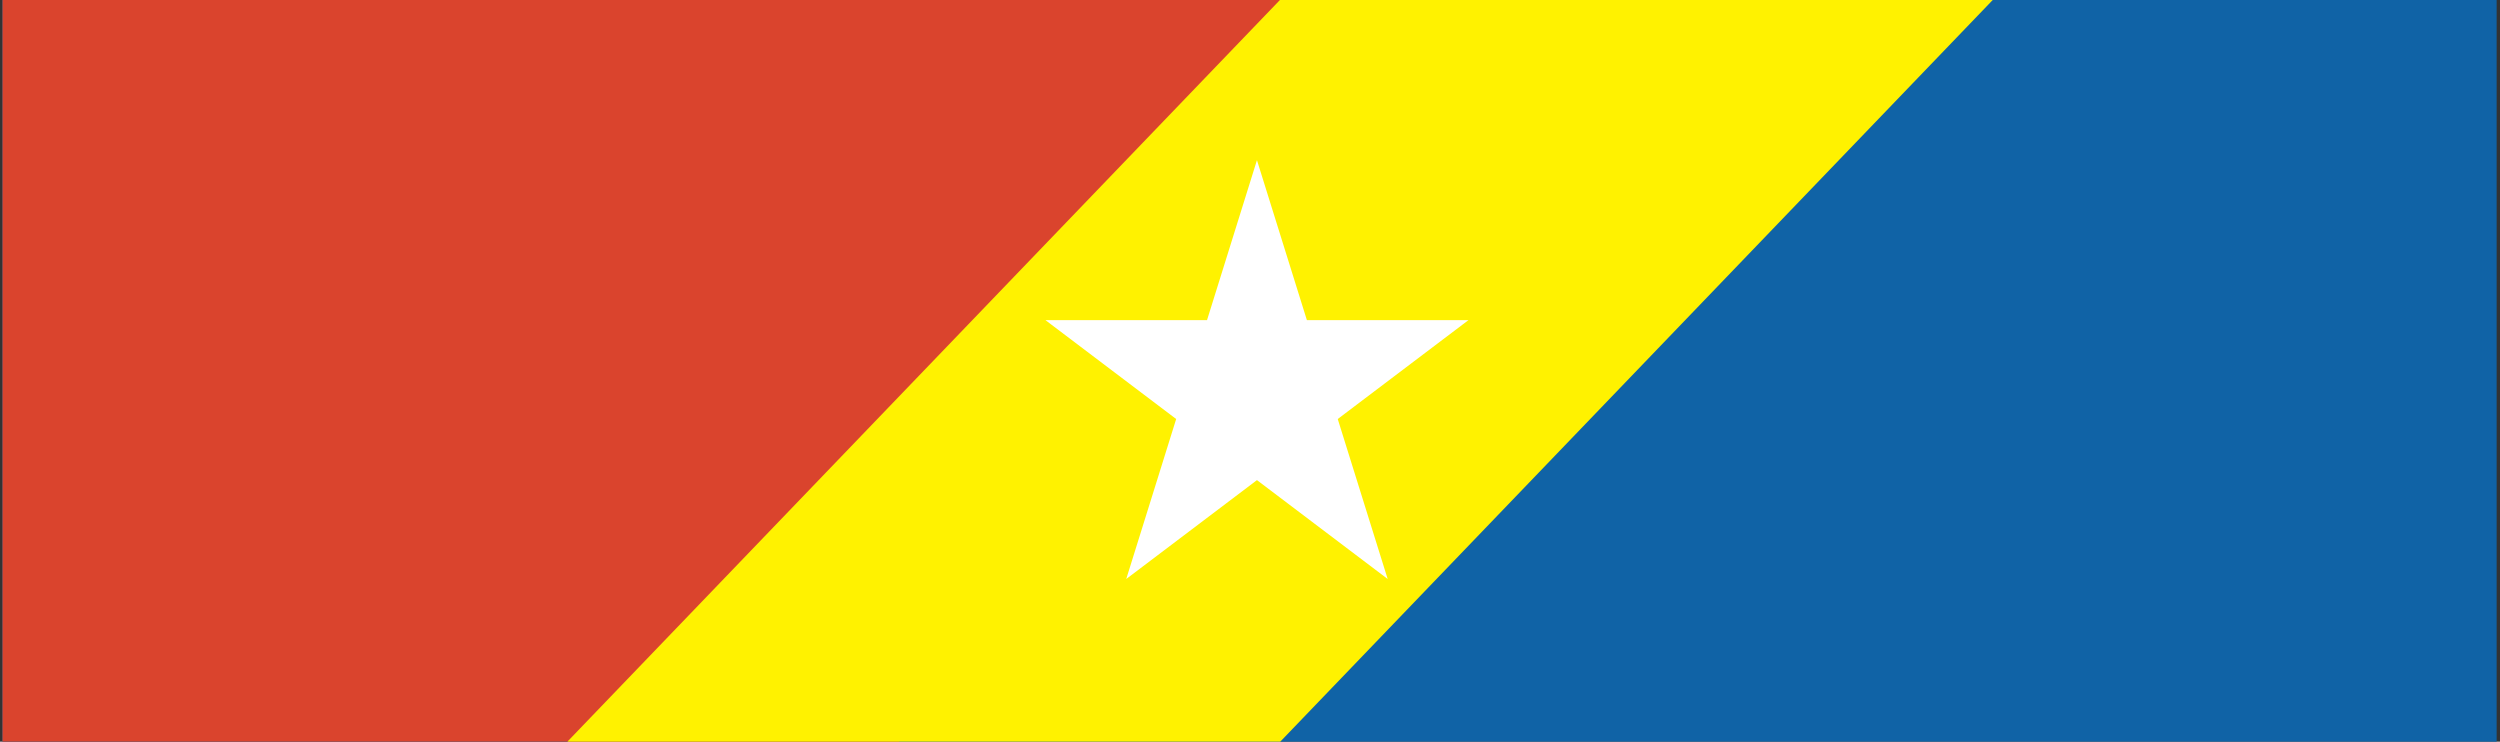<?xml version="1.0" encoding="UTF-8" standalone="no"?>
<!-- Created with Inkscape (http://www.inkscape.org/) -->

<svg
   width="1200"
   height="356"
   viewBox="0 0 1200 356"
   version="1.1"
   id="svg1"
   inkscape:export-filename="Faction Flags/MD.png"
   inkscape:export-xdpi="96"
   inkscape:export-ydpi="96"
   inkscape:version="1.3.2 (091e20ef0f, 2023-11-25)"
   sodipodi:docname="Western-Frontier-Protectorate-Banner.svg"
   xmlns:inkscape="http://www.inkscape.org/namespaces/inkscape"
   xmlns:sodipodi="http://sodipodi.sourceforge.net/DTD/sodipodi-0.dtd"
   xmlns="http://www.w3.org/2000/svg"
   xmlns:svg="http://www.w3.org/2000/svg">
  <rect x="0" y="0" width="1200" height="356" fill="#333333" stroke="none"/>
  <sodipodi:namedview
     id="namedview1"
     pagecolor="#ffffff"
     bordercolor="#000000"
     borderopacity="0.25"
     inkscape:showpageshadow="2"
     inkscape:pageopacity="0.0"
     inkscape:pagecheckerboard="0"
     inkscape:deskcolor="#d1d1d1"
     inkscape:document-units="px"
     inkscape:zoom="0.525169"
     inkscape:cx="833.06517"
     inkscape:cy="507.4557"
     inkscape:window-width="1920"
     inkscape:window-height="1012"
     inkscape:window-x="0"
     inkscape:window-y="0"
     inkscape:window-maximized="1"
     inkscape:current-layer="layer1" />
  <defs
     id="defs1">
    <clipPath
       id="clip-1653">
      <path
         clip-rule="nonzero"
         d="m 377.781,249.781 h 72 v 21.84 h -72 z m 0,0"
         id="path7419" />
    </clipPath>
    <clipPath
       id="clip-1654">
      <path
         clip-rule="nonzero"
         d="m 391,249.965 h 46 v 21.656 h -46 z m 0,0"
         id="path7420" />
    </clipPath>
    <clipPath
       id="clip-1655">
      <path
         clip-rule="nonzero"
         d="m 377.781,321.781 h 72 v 21.297 h -72 z m 0,0"
         id="path7421" />
    </clipPath>
    <clipPath
       id="clip-1656">
      <path
         clip-rule="nonzero"
         d="M 377.781,321.969 H 428 v 21.109 h -50.219 z m 0,0"
         id="path7422" />
    </clipPath>
    <clipPath
       id="clip-1657">
      <path
         clip-rule="nonzero"
         d="m 391,321.969 h 46 v 21.109 h -46 z m 0,0"
         id="path7423" />
    </clipPath>
    <clipPath
       id="clip-1658">
      <path
         clip-rule="nonzero"
         d="m 377.781,357.781 h 72 v 21.777 h -72 z m 0,0"
         id="path7424" />
    </clipPath>
    <clipPath
       id="clip-1659">
      <path
         clip-rule="nonzero"
         d="m 377.781,363 h 72 v 11 h -72 z m 0,0"
         id="path7425" />
    </clipPath>
    <clipPath
       id="clip-1663">
      <path
         clip-rule="nonzero"
         d="m 377.781,430 h 72 v 21.078 h -72 z m 0,0"
         id="path7429" />
    </clipPath>
    <clipPath
       id="clip-1664">
      <path
         clip-rule="nonzero"
         d="M 377.781,430.145 H 414 V 442 h -36.219 z m 0,0"
         id="path7430" />
    </clipPath>
    <clipPath
       id="clip-1665">
      <path
         clip-rule="nonzero"
         d="m 415,441 h 34.781 v 10.078 H 415 Z m 0,0"
         id="path7431" />
    </clipPath>
    <clipPath
       id="clip-1666">
      <path
         clip-rule="nonzero"
         d="m 377.781,430.145 h 72 v 20.934 h -72 z m 0,0"
         id="path7432" />
    </clipPath>
    <clipPath
       id="clip-1667">
      <path
         clip-rule="nonzero"
         d="m 402,430.145 h 23 v 20.934 h -23 z m 0,0"
         id="path7433" />
    </clipPath>
    <clipPath
       id="clip-1671">
      <path
         clip-rule="nonzero"
         d="m 377.781,286 h 72 v 21.68 h -72 z m 0,0"
         id="path7437" />
    </clipPath>
    <clipPath
       id="clip-1672">
      <path
         clip-rule="nonzero"
         d="m 413,286.535 h 36.781 v 20.945 H 413 Z m 0,0"
         id="path7438" />
    </clipPath>
    <clipPath
       id="clip-1673">
      <path
         clip-rule="nonzero"
         d="M 377.781,293 H 395 v 8 h -17.219 z m 0,0"
         id="path7439" />
    </clipPath>
    <clipPath
       id="clip-1674">
      <path
         clip-rule="nonzero"
         d="m 433,293 h 16.781 v 8 H 433 Z m 0,0"
         id="path7440" />
    </clipPath>
    <clipPath
       id="clip-1660">
      <path
         clip-rule="nonzero"
         d="M 377.781,393.719 H 449 v 21.359 h -71.219 z m 0,0"
         id="path7426" />
    </clipPath>
    <clipPath
       id="clip-1661">
      <path
         clip-rule="nonzero"
         d="m 377.781,393.906 h 71.016 v 21.172 h -71.016 z m 0,0"
         id="path7427" />
    </clipPath>
    <clipPath
       id="clip-1662">
      <path
         clip-rule="nonzero"
         d="m 401,393.906 h 25 v 21.172 h -25 z m 0,0"
         id="path7428" />
    </clipPath>
    <clipPath
       id="clip-1668">
      <path
         clip-rule="nonzero"
         d="m 377.781,465.719 h 72 v 21.359 h -72 z m 0,0"
         id="path7434" />
    </clipPath>
    <clipPath
       id="clip-1669">
      <path
         clip-rule="nonzero"
         d="M 377.781,465.906 H 396 v 21.172 h -18.219 z m 0,0"
         id="path7435" />
    </clipPath>
    <clipPath
       id="clip-1670">
      <path
         clip-rule="nonzero"
         d="m 431,465.906 h 18.781 v 21.172 H 431 Z m 0,0"
         id="path7436" />
    </clipPath>
  </defs>
  <g
     inkscape:label="WFP"
     inkscape:groupmode="layer"
     id="layer1"
     transform="matrix(0.166,0,0,0.166,500.166,148.1)"
     style="display:inline">
    <g
       clip-path="url(#clip-1655)"
       id="g12808"
       inkscape:label="WFP"
       transform="matrix(100.167,0,0,102.798,-40847.09,-34003.027)">
      <path
         fill-rule="nonzero"
         fill="#1063a6"
         fill-opacity="1"
         d="m 377.781,343.094 h 72 v -21.125 h -72 z m 0,0"
         id="path12808" />
    </g>
    <g
       clip-path="url(#clip-1656)"
       id="g12809"
       inkscape:label="WFP"
       transform="matrix(100.167,0,0,102.798,-40847.09,-34003.027)">
      <path
         fill-rule="nonzero"
         fill="#da442d"
         fill-opacity="1"
         d="m 400.445,346.055 27.543,-26.562 H 375.625 v 26.562 z m 0,0"
         id="path12809"
         style="display:inline" />
    </g>
    <g
       clip-path="url(#clip-1657)"
       id="g12810"
       inkscape:label="WFP"
       transform="matrix(100.167,0,0,102.798,-40847.09,-34003.027)">
      <path
         fill-rule="nonzero"
         fill="#fff200"
         fill-opacity="1"
         d="m 436.766,320.543 -10.289,-10.434 -34.895,35.391 10.289,10.438 z m 0,0"
         id="path12810" />
    </g>
    <path
       fill-rule="nonzero"
       fill="#ffffff"
       fill-opacity="1"
       d="M 999.493,782.032 621.52,496.125 243.548,782.032 387.928,319.441 9.955,33.535 H 477.139 L 621.52,-429.056 765.901,33.535 h 467.183 l -377.973,285.907 z m 0,0"
       id="path12811"
       inkscape:label="WFP Star"
       style="stroke-width:101.474" />
  </g>
</svg>
